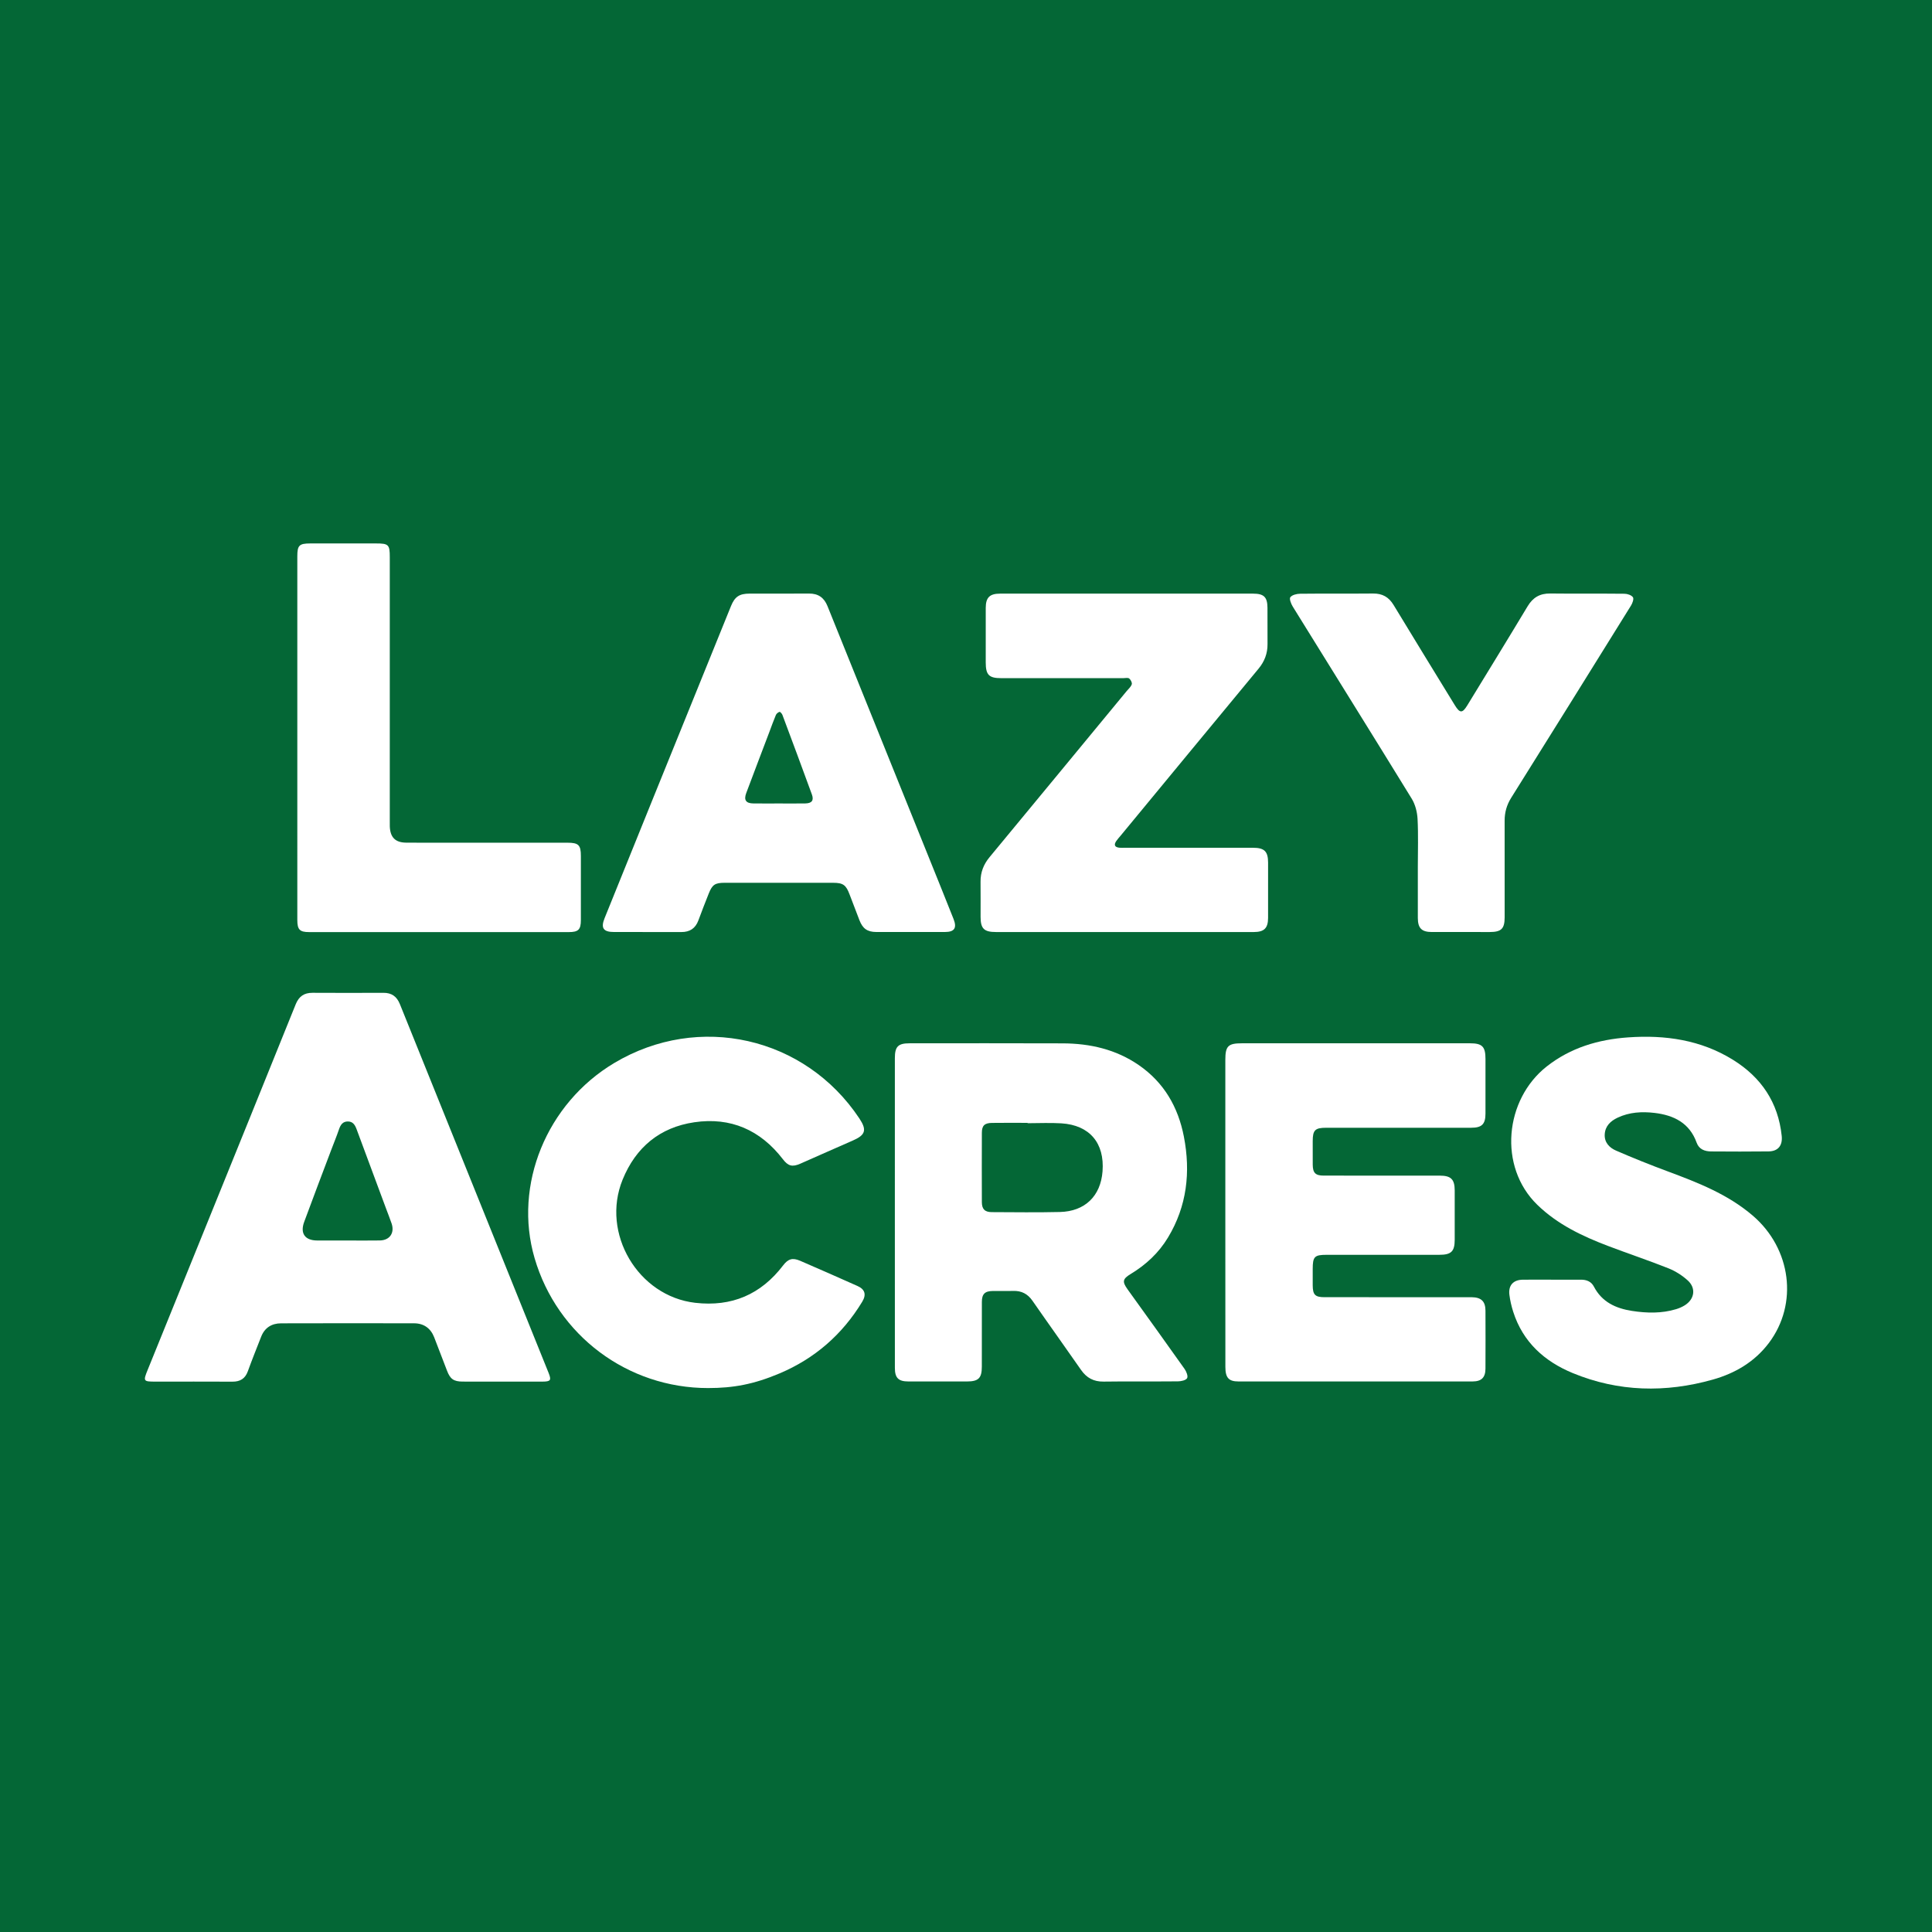 <?xml version="1.0" encoding="utf-8"?>
<!-- Generator: Adobe Illustrator 17.0.0, SVG Export Plug-In . SVG Version: 6.00 Build 0)  -->
<!DOCTYPE svg PUBLIC "-//W3C//DTD SVG 1.1//EN" "http://www.w3.org/Graphics/SVG/1.1/DTD/svg11.dtd">
<svg version="1.1" id="Layer_1" xmlns="http://www.w3.org/2000/svg" xmlns:xlink="http://www.w3.org/1999/xlink" x="0px" y="0px"
	 width="200px" height="200px" viewBox="0 0 200 200" enable-background="new 0 0 200 200" xml:space="preserve">
<rect fill="#046736" width="200" height="200"/>
<g>
	<path fill="#FFFFFF" d="M52.01,143.023c-1.374,0-2.748,0.006-4.122-0.002c-0.929-0.005-1.286-0.268-1.616-1.136
		c-0.439-1.151-0.879-2.302-1.326-3.45c-0.365-0.937-1.078-1.447-2.089-1.448c-4.587-0.008-9.175-0.011-13.763,0.003
		c-0.968,0.003-1.695,0.452-2.06,1.387c-0.466,1.19-0.944,2.376-1.379,3.578c-0.279,0.771-0.8,1.078-1.596,1.074
		c-2.655-0.014-5.309-0.005-7.964-0.005c-1.268,0-1.286-0.041-0.797-1.244c1.943-4.78,3.879-9.563,5.817-14.346
		c3.168-7.82,6.342-15.638,9.494-23.465c0.335-0.831,0.874-1.199,1.75-1.194c2.445,0.013,4.89,0.012,7.335,0.001
		c0.854-0.004,1.384,0.381,1.702,1.169c5.123,12.721,10.255,25.438,15.386,38.156c0.318,0.788,0.23,0.92-0.65,0.923
		C54.757,143.026,53.383,143.023,52.01,143.023z M35.968,128.416c1.117,0,2.234,0.015,3.351-0.004
		c1.032-0.017,1.554-0.785,1.217-1.766c-0.173-0.505-0.372-1.001-0.558-1.502c-1.02-2.743-2.04-5.486-3.057-8.231
		c-0.162-0.437-0.375-0.82-0.912-0.819c-0.529,0.001-0.756,0.347-0.913,0.806c-0.248,0.725-0.541,1.434-0.812,2.151
		c-0.934,2.478-1.88,4.951-2.794,7.436c-0.441,1.199,0.08,1.922,1.337,1.928C33.874,128.42,34.921,128.416,35.968,128.416z"/>
	<path fill="#FFFFFF" d="M92.635,125.47c0-5.31-0.001-10.619,0.001-15.929c0-1.205,0.332-1.539,1.528-1.539
		c5.286-0.001,10.573-0.014,15.859,0.007c2.822,0.012,5.493,0.618,7.859,2.246c2.617,1.802,4.084,4.355,4.675,7.418
		c0.707,3.663,0.316,7.182-1.646,10.434c-0.957,1.587-2.275,2.815-3.854,3.771c-0.848,0.514-0.905,0.795-0.327,1.6
		c1.968,2.741,3.945,5.477,5.894,8.231c0.189,0.268,0.383,0.752,0.265,0.958c-0.128,0.223-0.618,0.327-0.952,0.33
		c-2.561,0.026-5.124-0.011-7.685,0.026c-1.037,0.015-1.77-0.384-2.35-1.219c-1.661-2.389-3.359-4.752-5.017-7.143
		c-0.5-0.721-1.138-1.052-2.003-1.025c-0.698,0.022-1.397-0.002-2.096,0.006c-0.833,0.009-1.142,0.309-1.144,1.13
		c-0.006,2.236-0.001,4.471-0.004,6.707c-0.001,1.187-0.346,1.529-1.546,1.531c-2.026,0.003-4.052,0.006-6.078-0.002
		c-1.015-0.004-1.376-0.372-1.377-1.401C92.634,136.229,92.636,130.849,92.635,125.47z M106.378,116.274c0-0.012,0-0.023,0-0.035
		c-1.234,0-2.469-0.014-3.703,0.005c-0.756,0.012-1.03,0.284-1.033,1.01c-0.009,2.399-0.009,4.797,0,7.196
		c0.003,0.716,0.309,1.026,1.02,1.029c2.352,0.008,4.705,0.043,7.056-0.013c2.598-0.062,4.219-1.647,4.416-4.201
		c0.227-2.939-1.338-4.796-4.266-4.978C108.71,116.214,107.542,116.274,106.378,116.274z"/>
	<path fill="#FFFFFF" d="M126.846,125.503c0-5.263-0.002-10.526,0-15.79c0.001-1.429,0.289-1.712,1.718-1.712
		c7.872,0,15.743,0,23.615,0c1.262,0,1.597,0.341,1.598,1.622c0.001,1.886,0.003,3.773-0.001,5.659
		c-0.002,1.09-0.374,1.461-1.465,1.462c-5.007,0.002-10.014,0.001-15.021,0.001c-1.152,0-1.397,0.243-1.398,1.379
		c-0.001,0.815-0.006,1.63,0.002,2.445c0.007,0.849,0.282,1.128,1.134,1.129c4.006,0.004,8.011,0.001,12.017,0.003
		c1.161,0,1.545,0.383,1.546,1.539c0.003,1.7,0.002,3.4,0,5.1c-0.002,1.207-0.358,1.557-1.592,1.557
		c-3.889,0.002-7.778,0-11.668,0.001c-1.257,0-1.438,0.188-1.439,1.467c0,0.559-0.002,1.118,0,1.677
		c0.004,0.995,0.244,1.243,1.227,1.243c4.308,0.002,8.617,0.001,12.925,0.001c0.769,0,1.537-0.006,2.306,0.002
		c0.985,0.01,1.421,0.428,1.426,1.392c0.008,2.003,0.009,4.006-0.001,6.008c-0.005,0.911-0.413,1.318-1.329,1.319
		c-8.081,0.005-16.162,0.005-24.243,0.001c-1.008-0.001-1.351-0.384-1.352-1.506C126.843,136.169,126.846,130.836,126.846,125.503z"
		/>
	<path fill="#FFFFFF" d="M116.375,96.483c-4.424,0-8.848,0.001-13.272,0c-1.234,0-1.59-0.348-1.593-1.561
		c-0.004-1.211,0.011-2.422-0.004-3.632c-0.013-0.977,0.311-1.807,0.933-2.558c4.733-5.72,9.456-11.449,14.181-17.176
		c0.192-0.233,0.45-0.448,0.54-0.718c0.054-0.161-0.108-0.477-0.268-0.602c-0.132-0.103-0.403-0.033-0.612-0.033
		c-4.214-0.001-8.429,0-12.643-0.001c-1.262,0-1.593-0.339-1.594-1.624c-0.001-1.886-0.004-3.772,0.001-5.658
		c0.003-1.065,0.41-1.467,1.48-1.467c8.732-0.002,17.463-0.002,26.195,0c1.112,0,1.478,0.348,1.489,1.446
		c0.013,1.257-0.006,2.515,0.006,3.772c0.009,0.974-0.31,1.805-0.934,2.558c-4.765,5.754-9.518,11.519-14.274,17.28
		c-0.148,0.18-0.308,0.351-0.441,0.541c-0.279,0.401-0.185,0.656,0.318,0.705c0.185,0.018,0.372,0.005,0.559,0.005
		c4.424,0,8.848-0.001,13.272,0.001c1.175,0,1.556,0.375,1.558,1.532c0.003,1.909,0.005,3.819-0.001,5.728
		c-0.003,1.067-0.406,1.462-1.484,1.463C125.316,96.484,120.846,96.483,116.375,96.483z"/>
	<path fill="#FFFFFF" d="M160.649,132.474c1.001,0,2.003,0.004,3.004-0.002c0.581-0.004,1.073,0.19,1.345,0.714
		c0.835,1.611,2.281,2.262,3.956,2.52c1.527,0.235,3.06,0.272,4.562-0.183c0.308-0.093,0.614-0.227,0.887-0.396
		c1.019-0.634,1.196-1.779,0.308-2.58c-0.575-0.519-1.272-0.964-1.991-1.25c-2.072-0.825-4.191-1.529-6.275-2.323
		c-2.664-1.015-5.214-2.224-7.303-4.252c-4.072-3.956-3.379-10.906,0.983-14.33c2.472-1.94,5.338-2.784,8.412-3.002
		c3.841-0.272,7.538,0.256,10.87,2.327c2.914,1.811,4.674,4.405,5.035,7.873c0.103,0.989-0.369,1.59-1.359,1.603
		c-1.979,0.025-3.959,0.016-5.939,0.003c-0.668-0.004-1.26-0.216-1.509-0.909c-0.735-2.046-2.367-2.841-4.351-3.078
		c-1.302-0.155-2.608-0.085-3.829,0.492c-0.735,0.348-1.286,0.865-1.334,1.73c-0.047,0.841,0.492,1.383,1.163,1.675
		c1.766,0.769,3.557,1.485,5.362,2.156c3.126,1.162,6.22,2.368,8.8,4.579c3.989,3.419,4.724,9.126,1.669,13.181
		c-1.474,1.957-3.501,3.143-5.803,3.792c-4.892,1.38-9.764,1.279-14.498-0.672c-2.937-1.211-5.163-3.213-6.165-6.344
		c-0.183-0.572-0.322-1.168-0.396-1.763c-0.122-0.98,0.407-1.55,1.39-1.561c1.001-0.011,2.003-0.002,3.004-0.002
		C160.649,132.472,160.649,132.473,160.649,132.474z"/>
	<path fill="#FFFFFF" d="M80.661,91.385c-1.886,0-3.771-0.004-5.657,0.001c-0.983,0.003-1.267,0.192-1.63,1.099
		c-0.371,0.928-0.731,1.86-1.078,2.796c-0.305,0.823-0.883,1.207-1.757,1.204c-2.328-0.009-4.656,0-6.984-0.004
		c-1.105-0.001-1.38-0.413-0.967-1.435c1.646-4.072,3.29-8.144,4.939-12.214c2.713-6.699,5.429-13.396,8.145-20.093
		c0.392-0.968,0.867-1.286,1.917-1.288c2.049-0.004,4.098,0.011,6.146-0.007c0.958-0.008,1.567,0.408,1.925,1.297
		c3.444,8.559,6.9,17.113,10.351,25.669c0.904,2.241,1.81,4.482,2.701,6.728c0.367,0.924,0.091,1.339-0.876,1.342
		c-2.375,0.007-4.749,0.007-7.124,0c-0.926-0.003-1.408-0.352-1.742-1.218c-0.343-0.889-0.688-1.777-1.022-2.669
		c-0.367-0.979-0.667-1.204-1.699-1.206C84.385,91.382,82.523,91.385,80.661,91.385z M80.637,83.175
		c0.908,0,1.816,0.011,2.724-0.004c0.677-0.011,0.912-0.306,0.686-0.929c-1.002-2.751-2.026-5.495-3.052-8.237
		c-0.049-0.131-0.233-0.333-0.296-0.314c-0.149,0.047-0.319,0.182-0.38,0.324c-0.245,0.577-0.452,1.17-0.674,1.757
		c-0.799,2.108-1.604,4.213-2.394,6.324c-0.271,0.723-0.031,1.067,0.731,1.076C78.868,83.184,79.753,83.175,80.637,83.175z"/>
	<path fill="#FFFFFF" d="M73.3,143.692c-8.336,0.002-15.617-5.45-17.959-13.448c-2.215-7.565,1.238-16.021,8.251-20.205
		c8.738-5.213,19.737-2.724,25.368,5.74c0.799,1.202,0.639,1.716-0.678,2.29c-1.812,0.789-3.616,1.597-5.425,2.392
		c-0.843,0.371-1.266,0.253-1.81-0.455c-2.326-3.027-5.409-4.385-9.174-3.829c-3.568,0.527-6.055,2.586-7.422,5.943
		c-2.26,5.55,1.593,12.066,7.522,12.747c3.769,0.433,6.796-0.858,9.095-3.872c0.516-0.677,0.972-0.82,1.761-0.48
		c1.985,0.856,3.963,1.73,5.938,2.611c0.776,0.346,0.939,0.889,0.488,1.633c-2.057,3.39-4.911,5.877-8.559,7.418
		C78.031,143.301,75.927,143.691,73.3,143.692z"/>
	<path fill="#FFFFFF" d="M30.778,76.379c0-6.263,0-12.526,0-18.789c0-1.137,0.197-1.332,1.346-1.333
		c2.258-0.002,4.517-0.001,6.775,0c1.332,0,1.451,0.116,1.451,1.421c0,9.057,0,18.114,0,27.171c0,0.233-0.006,0.466,0.002,0.698
		c0.04,1.13,0.567,1.673,1.688,1.684c1.56,0.016,3.12,0.005,4.68,0.005c4.005,0,8.009-0.001,12.014,0.001
		c1.159,0,1.398,0.237,1.398,1.38c0.002,2.212,0.004,4.424-0.001,6.636c-0.002,0.98-0.26,1.236-1.24,1.237
		c-8.964,0.002-17.928,0.002-26.891,0c-0.974,0-1.221-0.255-1.222-1.252C30.777,88.952,30.778,82.665,30.778,76.379z"/>
	<path fill="#FFFFFF" d="M146.773,89.731c0-1.653,0.059-3.31-0.028-4.959c-0.038-0.71-0.236-1.493-0.605-2.093
		c-4.079-6.641-8.21-13.251-12.31-19.879c-0.178-0.288-0.383-0.811-0.255-0.976c0.188-0.243,0.664-0.356,1.02-0.36
		c2.515-0.029,5.03,0.001,7.545-0.023c0.959-0.009,1.624,0.362,2.122,1.184c2.096,3.463,4.219,6.91,6.332,10.363
		c0.529,0.863,0.788,0.87,1.301,0.03c2.085-3.416,4.182-6.824,6.243-10.254c0.549-0.914,1.272-1.337,2.339-1.325
		c2.561,0.03,5.123-0.002,7.685,0.026c0.307,0.003,0.725,0.141,0.879,0.364c0.115,0.166-0.046,0.612-0.201,0.861
		c-4.123,6.642-8.257,13.277-12.405,19.903c-0.463,0.74-0.678,1.513-0.676,2.374c0.007,3.33,0.004,6.66,0.002,9.991
		c-0.001,1.187-0.343,1.523-1.544,1.525c-2.003,0.002-4.006,0.004-6.008-0.001c-1.033-0.003-1.43-0.397-1.435-1.44
		C146.767,93.271,146.773,91.501,146.773,89.731z"/>
</g>
</svg>
